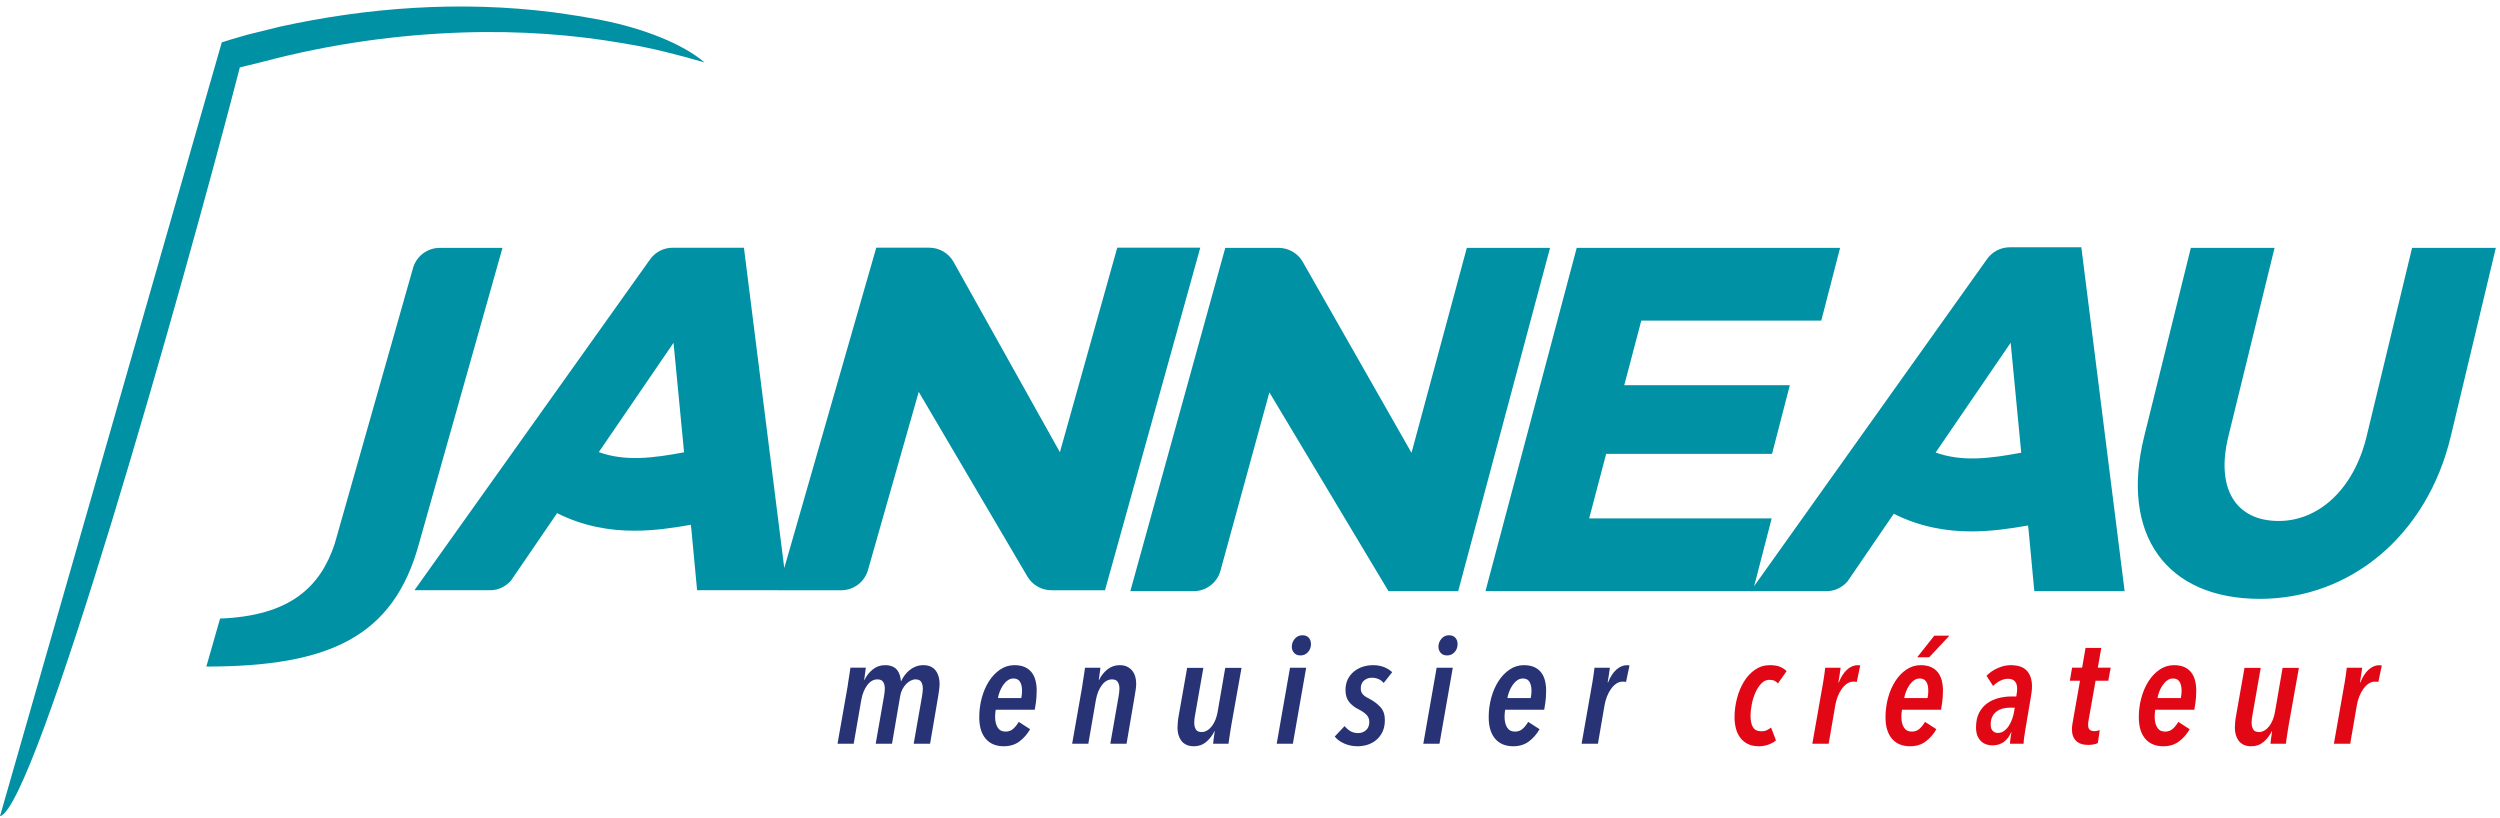 <svg xmlns="http://www.w3.org/2000/svg" height="126" viewBox="0 0 385 126" width="385"><g fill="none" fill-rule="evenodd"><g transform="translate(0 .694)"><path d="m144.695 104.575c0 .262-.021.557-.057.888-.039.33-.089.664-.147 1.003l-1.259 7.373h-2.523l1.292-7.368c.029-.202.056-.393.08-.577.023-.185.033-.37.033-.556 0-.383-.076-.714-.231-.992-.152-.278-.452-.415-.898-.415-.246 0-.495.065-.748.196-.255.131-.488.307-.704.531-.214.224-.401.488-.566.796-.158.308-.27.642-.331.994l-1.268 7.391h-2.511l1.289-7.368c.031-.202.06-.393.079-.577.025-.185.036-.37.036-.556 0-.383-.079-.714-.241-.992-.164-.278-.466-.415-.91-.415-.584 0-1.097.29-1.545.876-.443.586-.751 1.331-.92 2.242l-1.176 6.79h-2.49l1.544-8.779c.016-.154.047-.373.093-.657.047-.284.094-.577.14-.877.046-.299.086-.575.126-.829.039-.254.065-.441.081-.565h2.374c-.033.217-.071.505-.117.866-.046.36-.092.702-.139 1.023h.047c.307-.644.733-1.185 1.279-1.624.545-.437 1.179-.657 1.902-.657.43 0 .796.067 1.105.196.307.131.552.312.737.541.184.233.323.5.416.808.091.307.153.629.184.969.153-.34.34-.658.563-.957.224-.299.477-.565.761-.796.284-.23.602-.415.956-.552.352-.14.746-.209 1.177-.209.456 0 .843.082 1.163.242.318.162.574.377.765.648.19.267.33.57.422.91.093.336.137.681.137 1.035m14.954 1.106c0 .308-.016.677-.047 1.105-.031.431-.113 1.038-.252 1.821h-6.014c-.033.185-.056.369-.07.554-.014.183-.023.36-.023.529 0 .677.131 1.226.391 1.647.261.423.669.634 1.223.634.476 0 .876-.149 1.197-.448.324-.299.6-.65.829-1.049l1.752 1.129c-.429.752-.975 1.379-1.636 1.877-.661.499-1.467.75-2.418.75-1.199 0-2.128-.388-2.79-1.163-.66-.778-.989-1.879-.989-3.308 0-1.03.13-2.024.391-2.985.262-.958.631-1.812 1.106-2.557.476-.744 1.047-1.344 1.717-1.797.668-.453 1.401-.68 2.197-.68.617 0 1.144.096 1.582.288.436.192.793.465 1.07.818.276.354.476.772.6 1.257.123.483.184 1.01.184 1.578m-2.258 0c0-.584-.103-1.045-.312-1.382-.207-.339-.541-.508-1.001-.508-.339 0-.642.1-.91.3-.27.199-.507.452-.716.76-.206.308-.375.639-.505.99-.132.354-.22.677-.266.969h3.594c.046-.215.077-.415.093-.6.014-.183.023-.36.023-.529m17.58-1.106c0 .262-.022.557-.069.888-.044.33-.099.664-.16 1.003l-1.255 7.373h-2.5l1.288-7.368c.032-.202.059-.393.08-.577.023-.185.036-.37.036-.556 0-.383-.08-.714-.241-.992-.163-.278-.467-.415-.91-.415-.584 0-1.099.29-1.545.876-.445.586-.752 1.331-.921 2.242l-1.175 6.79h-2.49l1.544-8.779c.015-.154.047-.373.092-.657.047-.284.093-.577.14-.877.046-.299.088-.575.125-.829.038-.254.066-.441.08-.565h2.375c-.032.217-.069.507-.116.877-.046.368-.094.708-.139 1.012h.045c.309-.644.734-1.185 1.279-1.624.546-.437 1.181-.657 1.903-.657.455 0 .846.082 1.163.242.321.162.583.377.789.648.205.267.353.57.445.91.091.336.137.681.137 1.035m14.656 6.36c-.032.153-.065.364-.104.634-.041.267-.083.548-.128.834-.044.291-.089.566-.127.833-.037.264-.065.465-.08.602h-2.374c.033-.23.066-.527.105-.887.039-.361.089-.709.149-1.049h-.045c-.305.644-.724 1.194-1.257 1.647-.535.453-1.168.681-1.901.681-.467 0-.86-.08-1.186-.24-.323-.159-.585-.371-.78-.639-.191-.266-.336-.569-.429-.912-.092-.344-.139-.692-.139-1.043 0-.246.014-.539.047-.876.031-.337.077-.668.138-.99l1.302-7.375h2.497l-1.29 7.352c-.076.383-.113.751-.113 1.106 0 .398.08.737.24 1.013.162.276.463.414.908.414.29 0 .569-.08.836-.242.268-.162.509-.381.723-.657.215-.275.398-.602.551-.979.151-.375.268-.786.344-1.233l1.169-6.774h2.51zm9.471 2.903h-2.49l2.052-11.707h2.487zm2.787-15.347c0 .493-.154.906-.462 1.245-.307.337-.69.506-1.15.506-.432 0-.761-.133-.991-.402-.232-.268-.346-.579-.346-.934 0-.461.153-.872.461-1.232.306-.36.699-.541 1.176-.541.414 0 .736.126.966.379.233.255.346.581.346.979zm11.197 5.992c-.217-.262-.476-.462-.784-.599-.307-.139-.66-.208-1.058-.208-.447 0-.84.143-1.176.427-.339.284-.507.688-.507 1.21 0 .215.031.399.091.552.062.154.15.293.266.415.114.124.262.238.437.346.176.107.388.222.633.344.647.355 1.188.774 1.624 1.258.44.484.658 1.14.658 1.97 0 .706-.123 1.312-.37 1.82-.246.508-.567.924-.966 1.255-.4.331-.849.573-1.349.727-.498.152-1.011.23-1.533.23-.72 0-1.397-.14-2.027-.415-.628-.276-1.122-.637-1.474-1.083l1.521-1.614c.23.294.514.546.852.761.339.215.754.323 1.244.323.461 0 .859-.151 1.199-.448.337-.301.508-.72.508-1.256 0-.462-.154-.842-.461-1.141-.307-.301-.692-.564-1.153-.796-.583-.276-1.072-.649-1.464-1.116-.392-.471-.588-1.087-.588-1.857 0-.644.12-1.205.357-1.68.24-.476.556-.877.958-1.197.398-.325.847-.567 1.348-.729.499-.16 1.018-.242 1.554-.242.662 0 1.245.105 1.751.311.509.209.913.466 1.221.774zm8.595 9.355h-2.49l2.053-11.707h2.487zm2.787-15.347c0 .493-.153.906-.461 1.245-.307.337-.691.506-1.15.506-.432 0-.76-.133-.992-.402-.23-.268-.345-.579-.345-.934 0-.461.153-.872.461-1.232.306-.36.698-.541 1.176-.541.414 0 .737.126.964.379.234.255.347.581.347.979zm13.64 7.19c0 .308-.015.677-.046 1.105-.031.431-.114 1.038-.253 1.821h-6.013c-.033.185-.056.369-.07.554-.014.183-.023.36-.023.529 0 .677.13 1.226.391 1.647.26.423.668.634 1.222.634.477 0 .877-.149 1.198-.448.323-.299.6-.65.828-1.049l1.753 1.129c-.429.752-.975 1.379-1.636 1.877-.662.499-1.467.75-2.418.75-1.2 0-2.128-.388-2.79-1.163-.66-.778-.99-1.879-.99-3.308 0-1.03.131-2.024.392-2.985.261-.958.63-1.812 1.106-2.557.476-.744 1.047-1.344 1.717-1.797.667-.453 1.4-.68 2.198-.68.616 0 1.143.096 1.58.288s.793.465 1.071.818c.276.354.475.772.6 1.257.122.483.183 1.01.183 1.578m-2.258 0c0-.584-.102-1.045-.311-1.382-.207-.339-.541-.508-1.001-.508-.339 0-.642.1-.91.3-.27.199-.507.452-.716.76-.206.308-.375.639-.505.99-.132.354-.22.677-.267.969h3.595c.046-.215.077-.415.093-.6.014-.183.022-.36.022-.529m14.563-1.361c-.077-.014-.154-.024-.229-.033-.079-.008-.178-.011-.302-.011-.352 0-.678.104-.978.311-.302.208-.572.483-.819.83-.244.344-.453.736-.621 1.174-.168.439-.293.887-.368 1.348l-1.014 5.9h-2.513l1.544-8.779c.03-.154.07-.373.116-.657s.093-.577.139-.877c.045-.299.084-.575.114-.829.032-.254.055-.441.069-.565h2.375c-.018.107-.04.265-.07.474-.032.206-.061.421-.092.645-.032.222-.066.437-.104.644-.038.208-.065.373-.08.495h.067c.354-.874.784-1.536 1.291-1.98.508-.446 1.052-.67 1.637-.67.123 0 .245.017.369.047z" fill="#273374"></path><path d="m273.802 104.553c-.14-.169-.312-.304-.519-.404-.208-.1-.48-.15-.819-.15-.445 0-.845.181-1.196.541-.356.363-.658.82-.91 1.371-.255.555-.447 1.158-.577 1.81-.131.653-.196 1.265-.196 1.831 0 .739.121 1.318.367 1.74.248.423.692.634 1.339.634.29 0 .543-.049.761-.149.214-.1.443-.244.69-.426l.76 1.98c-.339.278-.738.497-1.198.657-.461.163-.938.243-1.429.243-.661 0-1.225-.115-1.693-.346-.47-.232-.858-.546-1.164-.946-.308-.398-.534-.87-.679-1.415-.147-.546-.22-1.134-.22-1.764 0-.952.123-1.908.371-2.869.244-.96.596-1.82 1.058-2.58.461-.761 1.027-1.378 1.704-1.856.676-.474 1.446-.715 2.305-.715.69 0 1.24.097 1.646.289.407.192.718.405.934.634zm12.143-.232c-.078-.014-.153-.024-.229-.033-.079-.008-.177-.011-.301-.011-.352 0-.678.104-.978.311-.302.208-.573.483-.819.83-.244.344-.453.736-.621 1.174-.169.439-.294.887-.369 1.348l-1.014 5.9h-2.515l1.547-8.779c.031-.154.069-.373.114-.657.047-.284.092-.577.14-.877.044-.299.085-.575.113-.829.033-.254.055-.441.071-.565h2.374c-.017.107-.04.265-.071.474-.031.206-.059.421-.092.645-.032.222-.065.437-.104.644-.037.208-.064.373-.078.495h.067c.353-.874.784-1.536 1.29-1.98.508-.446 1.052-.67 1.637-.67.122 0 .244.017.369.047zm13.271 1.361c0 .308-.015.677-.046 1.105-.031.431-.114 1.038-.253 1.821h-6.014c-.032.185-.055.369-.07.554-.014.183-.023.36-.023.529 0 .677.131 1.226.392 1.647.26.423.667.634 1.221.634.477 0 .877-.149 1.199-.448.323-.299.598-.65.828-1.049l1.753 1.129c-.429.752-.975 1.379-1.636 1.877-.661.499-1.467.75-2.419.75-1.199 0-2.127-.388-2.789-1.163-.66-.778-.991-1.879-.991-3.308 0-1.03.131-2.024.393-2.985.261-.958.629-1.812 1.105-2.557.476-.744 1.047-1.344 1.717-1.797.668-.453 1.401-.68 2.199-.68.616 0 1.142.096 1.58.288.436.192.794.465 1.071.818.275.354.475.772.599 1.257.122.483.184 1.01.184 1.578zm-2.259 0c0-.584-.103-1.045-.31-1.382-.207-.339-.543-.508-1.001-.508-.339 0-.644.1-.91.3-.27.199-.508.452-.716.76-.207.308-.375.639-.507.99-.13.354-.218.677-.265.969h3.594c.047-.215.078-.415.092-.6.015-.183.023-.36.023-.529zm-1.704-5.161 2.627-3.318h2.326l-3.109 3.318zm17.673 4.493c0 .291-.02.584-.058.874-.04.293-.088.615-.151.97l-.781 4.606c-.078.432-.148.881-.21 1.349-.06.471-.092.81-.092 1.026h-2.096c0-.094.008-.216.024-.369.013-.153.033-.313.056-.484.023-.169.047-.333.07-.494.022-.162.05-.305.079-.427h-.044c-.277.644-.654 1.144-1.128 1.498-.479.351-1.077.528-1.8.528-.322 0-.631-.053-.931-.16-.301-.106-.566-.272-.796-.495s-.415-.507-.554-.853c-.137-.345-.206-.764-.206-1.256 0-.905.162-1.664.484-2.27.322-.605.744-1.094 1.266-1.462.522-.369 1.11-.634 1.764-.797.652-.159 1.316-.239 1.992-.239h.691c.061-.34.102-.588.115-.75.015-.163.024-.296.024-.402 0-1.045-.467-1.568-1.406-1.568-.428 0-.844.108-1.244.321-.4.216-.752.477-1.059.785l-1.014-1.568c.477-.49 1.051-.885 1.728-1.185.675-.299 1.335-.45 1.982-.45 1.15 0 1.988.287 2.511.865.522.575.784 1.378.784 2.407zm-3.411 3.271c-.369 0-.729.047-1.083.14-.354.09-.667.237-.945.436-.277.2-.5.465-.668.796s-.253.733-.253 1.211c0 .459.107.792.322 1s.476.311.784.311c.354 0 .667-.1.943-.3.278-.198.521-.457.727-.77.207-.317.381-.662.518-1.037.139-.376.238-.75.299-1.119l.117-.668zm15.163-4.147h-1.961l-1.059 5.991c-.031.139-.055.288-.069.448-.015.163-.022.297-.022.405 0 .613.322.921.968.921.123 0 .259-.015.414-.047.153-.029.292-.069.414-.114l-.298 2.003c-.201.094-.43.164-.692.209-.26.046-.523.07-.784.07-.83 0-1.455-.212-1.876-.634-.424-.424-.636-1.011-.636-1.763 0-.276.032-.593.094-.946l1.151-6.543h-1.565l.345-2.006h1.544l.529-3.039h2.42l-.53 3.039h1.981zm13.547 1.544c0 .308-.015.677-.047 1.105-.031.431-.113 1.038-.253 1.821h-6.013c-.032.185-.055.369-.069.554-.015.183-.023.36-.023.529 0 .677.129 1.226.39 1.647.262.423.668.634 1.222.634.476 0 .878-.149 1.199-.448.323-.299.599-.65.827-1.049l1.753 1.129c-.429.752-.974 1.379-1.636 1.877-.661.499-1.466.75-2.418.75-1.2 0-2.128-.388-2.79-1.163-.659-.778-.99-1.879-.99-3.308 0-1.03.131-2.024.393-2.985.261-.958.629-1.812 1.105-2.557.477-.744 1.046-1.344 1.718-1.797.667-.453 1.4-.68 2.198-.68.616 0 1.143.096 1.58.288s.793.465 1.071.818c.276.354.474.772.599 1.257.122.483.184 1.01.184 1.578m-2.258 0c0-.584-.103-1.045-.312-1.382-.206-.339-.541-.508-1-.508-.339 0-.643.1-.91.3-.27.199-.508.452-.718.76-.205.308-.374.639-.504.99-.131.354-.219.677-.266.969h3.594c.047-.215.078-.415.093-.6.014-.183.023-.36.023-.529m16.498 5.254c-.031.153-.065.364-.104.634-.041.267-.082.548-.127.834-.044.291-.089.566-.126.833-.039.264-.067.465-.08.602h-2.376c.033-.23.066-.527.106-.887.038-.361.089-.709.149-1.049h-.046c-.305.644-.724 1.194-1.258 1.647s-1.166.681-1.9.681c-.465 0-.858-.08-1.186-.24-.323-.159-.585-.371-.779-.639-.191-.266-.336-.569-.429-.912-.093-.344-.14-.692-.14-1.043 0-.246.016-.539.047-.876s.077-.668.139-.99l1.301-7.375h2.498l-1.288 7.352c-.078.383-.116.751-.116 1.106 0 .398.08.737.242 1.013.161.276.46.414.906.414.291 0 .569-.08.836-.242.268-.162.51-.381.723-.657.215-.275.399-.602.551-.979.152-.375.269-.786.344-1.233l1.169-6.774h2.51zm13.802-6.615c-.077-.014-.153-.024-.229-.033-.08-.008-.178-.011-.301-.011-.353 0-.679.104-.978.311-.302.208-.573.483-.819.83-.245.344-.453.736-.622 1.174-.169.439-.293.887-.368 1.348l-1.014 5.9h-2.513l1.544-8.779c.032-.154.07-.373.116-.657s.093-.577.139-.877c.044-.299.084-.575.114-.829.032-.254.055-.441.07-.565h2.374c-.018.107-.041.265-.07.474-.032.206-.061.421-.093.645-.032.222-.065.437-.103.644-.037.208-.065.373-.082.495h.069c.354-.874.784-1.536 1.292-1.98.507-.446 1.05-.67 1.637-.67.121 0 .243.017.367.047z" fill="#e20714"></path><g fill="#0091a5"><path d="m0 125c5.432-1.222 28.176-81.398 36.935-115.312l3.474-.853c10.986-2.921 21.357-4.198 30.624-4.519 9.28-.325 17.49.393 24.482 1.576.45.075.881.158 1.323.236l.007-.009c3.456.58 7.478 1.585 11.65 2.8-3.343-2.869-9.447-5.245-15.755-6.496-2.511-.486-5.032-.887-7.539-1.224-14.447-1.842-28.813-.702-42.09 2.215l-4.946 1.221-2.443.703-1.243.39-.327.106z"></path><path d="m77.383 37.477h-9.653c-1.918 0-3.604 1.273-4.127 3.116l-12.045 42.415c-2.186 6.633-6.797 11.136-17.668 11.557l-2.114 7.39c18.929 0 28.854-4.574 32.754-18.947zm148.507.001-8.518 31.563-16.742-29.398c-.763-1.338-2.185-2.165-3.728-2.165h-8.21l-14.622 52.867h9.748c1.929 0 3.623-1.292 4.134-3.153l7.533-27.462 18.345 30.615h10.731l14.147-52.867zm145.57 0-7.003 29.037c-1.942 8.051-7.313 13.021-13.535 13.021-6.614 0-9.726-4.97-7.754-13.021l7.114-29.037h-12.893l-7.184 29.037c-3.749 15.151 3.439 25.015 17.802 25.015 14.046 0 25.791-9.864 29.411-25.015l6.938-29.037z"></path></g></g><g fill="#0091a5"><path d="m244.731 79.835 2.62-9.944h25.545l2.738-10.571h-25.497l2.621-9.943h27.718l2.899-11.205h-40.56l-14.054 52.867h41.181l2.895-11.204z"></path><path d="m109.058.452-8.834 31.493-16.374-29.303c-.757-1.352-2.187-2.19-3.734-2.19h-8.171l-14.168 49.337-6.211-49.335h-10.972c-1.384 0-2.682.669-3.484 1.797l-36.284 50.95h11.668c1.245 0 2.397-.564 3.206-1.493l7.092-10.375c4.062 2.024 8.056 2.701 11.909 2.701 2.996 0 5.903-.41 8.692-.912l.046.475h.011l.904 9.604h12.443l-.001.002h9.758c1.911 0 3.592-1.269 4.115-3.107l7.816-27.443 16.739 28.443c.77 1.305 2.172 2.107 3.688 2.107h8.259l14.673-52.751zm-79.841 31.478 11.507-16.833 1.623 16.865c-4.79.897-9.082 1.438-13.13-.032zm217.295-31.543c-1.39 0-2.693.672-3.499 1.804l-36.43 51.154h11.714c1.251 0 2.407-.566 3.217-1.497l7.123-10.419c4.079 2.032 8.089 2.713 11.958 2.713 3.008 0 5.926-.413 8.727-.915l.044.474h.013l.905 9.644h13.91l-6.668-52.958zm-11.423 31.604 11.553-16.903 1.628 16.933c-4.809.902-9.117 1.444-13.181-.03z" transform="translate(63 37.694)"></path></g></g></svg>